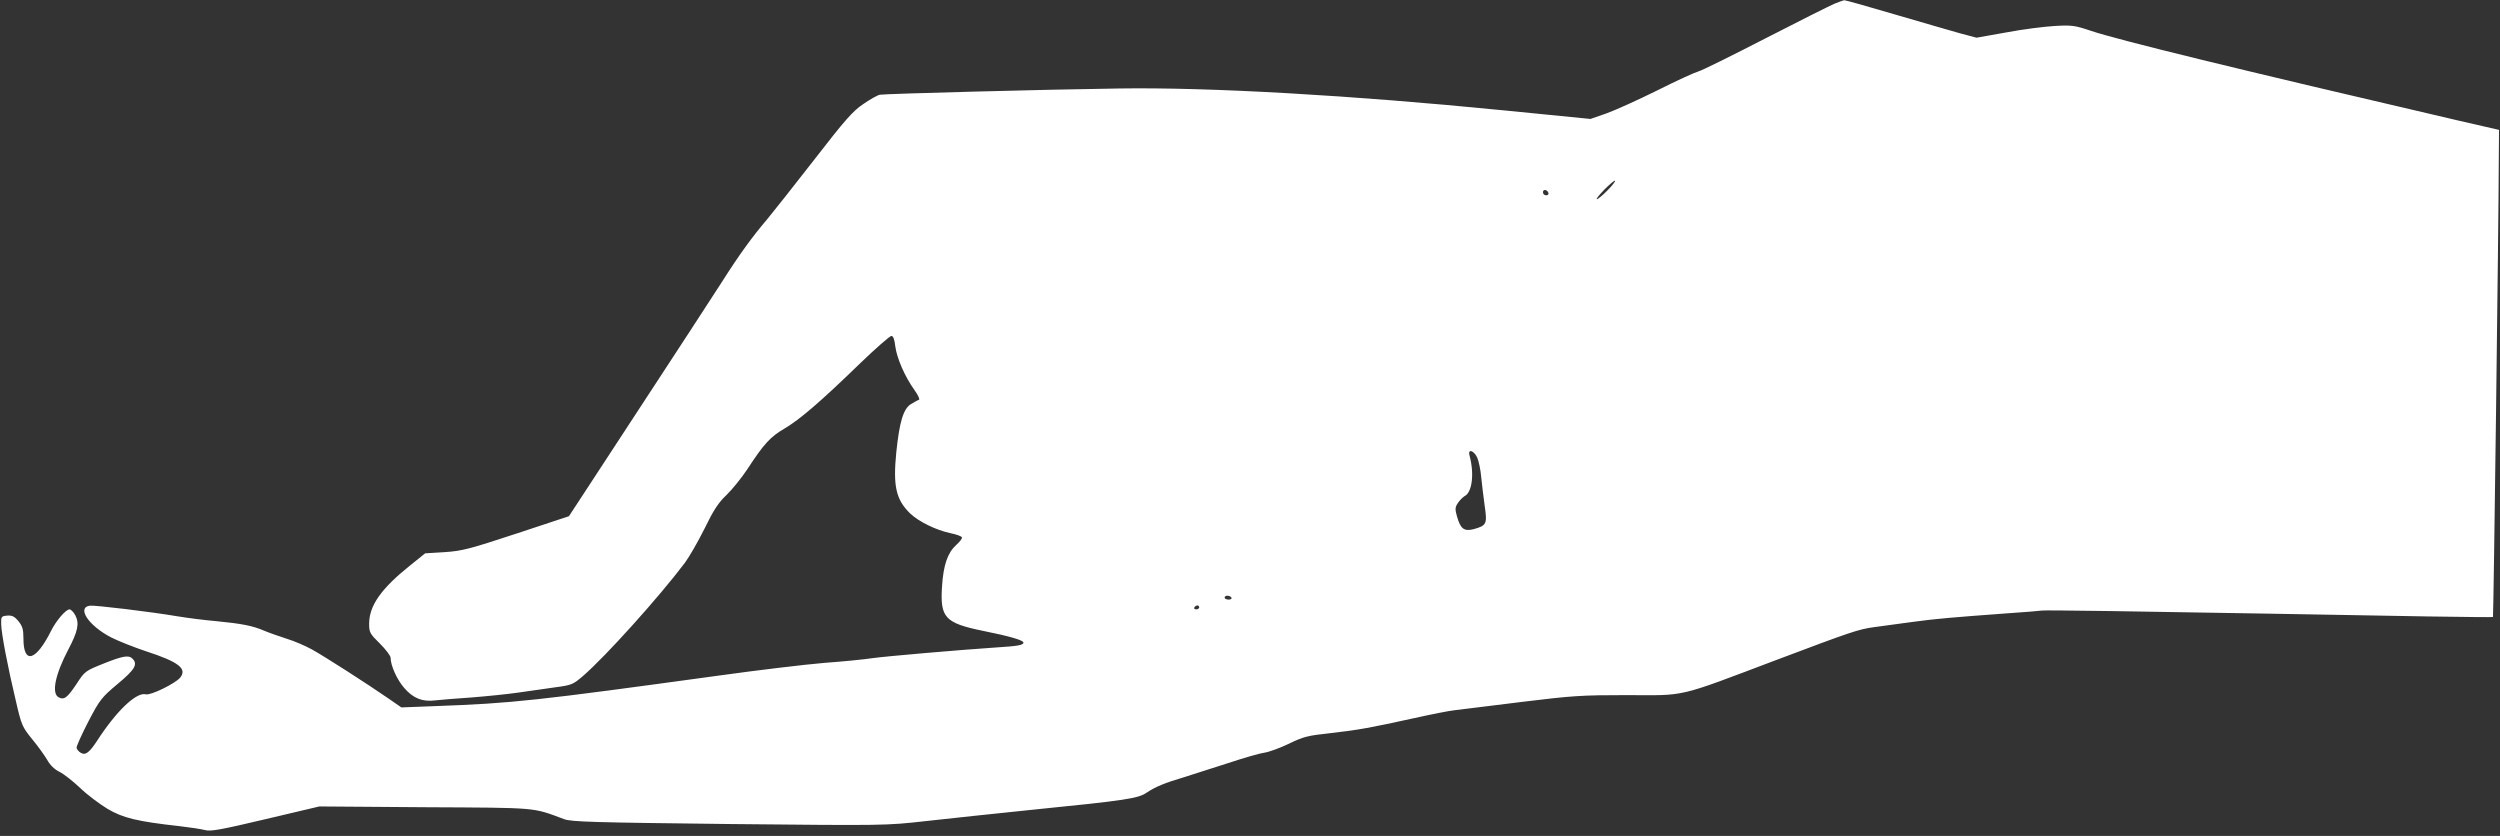<?xml version="1.0" standalone="no"?>
<!DOCTYPE svg PUBLIC "-//W3C//DTD SVG 20010904//EN"
 "http://www.w3.org/TR/2001/REC-SVG-20010904/DTD/svg10.dtd">
<svg version="1.0" xmlns="http://www.w3.org/2000/svg"
 width="1280pt" height="428pt" viewBox="0 0 1280 428"
 preserveAspectRatio="xMidYMid meet">
<rect x="0" y="0" width="1280" height="428" fill="#333333" stroke="none"/>
<g transform="translate(0,428) scale(0.1,-0.1)"
fill="#ffffff" stroke="none">
<path d="M9395 4262 c-22 -9 -182 -89 -355 -178 -173 -89 -328 -166 -345 -170
-16 -4 -111 -47 -210 -97 -99 -49 -216 -102 -261 -118 l-81 -28 -444 44 c-776
77 -1506 119 -1969 112 -371 -5 -1198 -27 -1225 -32 -12 -2 -49 -23 -84 -47
-54 -36 -93 -80 -254 -288 -105 -135 -212 -270 -237 -300 -79 -93 -144 -182
-236 -327 -49 -76 -244 -376 -435 -667 l-346 -529 -269 -89 c-243 -80 -279
-89 -368 -95 l-99 -6 -76 -61 c-150 -120 -211 -207 -211 -300 0 -44 4 -51 55
-101 30 -30 55 -63 55 -73 0 -40 33 -113 71 -156 46 -52 92 -70 157 -62 26 3
110 10 186 15 77 6 185 17 240 25 56 8 141 20 189 27 83 11 91 14 142 58 114
98 392 407 522 580 23 31 68 110 101 176 45 93 70 131 111 170 29 28 78 88
109 135 84 129 117 164 189 206 78 46 184 137 385 332 81 78 154 142 162 142
9 0 16 -17 20 -54 8 -60 49 -155 98 -223 18 -25 29 -48 23 -50 -5 -1 -24 -12
-41 -22 -39 -24 -59 -92 -75 -247 -17 -172 -2 -241 70 -312 43 -42 135 -87
208 -102 29 -6 55 -15 58 -21 3 -5 -10 -22 -29 -39 -44 -40 -66 -102 -73 -215
-10 -158 16 -185 210 -225 135 -27 207 -48 207 -60 0 -13 -28 -18 -140 -25
-180 -12 -565 -45 -635 -55 -38 -6 -149 -17 -245 -24 -96 -8 -339 -37 -540
-65 -939 -129 -1059 -142 -1445 -156 l-180 -7 -65 45 c-107 74 -331 218 -395
253 -33 18 -91 43 -128 54 -37 12 -89 30 -115 41 -58 25 -113 36 -248 49 -58
5 -144 16 -192 24 -142 24 -425 58 -452 55 -68 -10 -7 -102 108 -162 37 -19
118 -51 181 -72 166 -54 211 -89 173 -135 -27 -31 -150 -91 -175 -85 -49 13
-152 -86 -252 -241 -38 -58 -59 -73 -82 -58 -10 6 -19 17 -21 25 -1 8 26 68
60 134 59 113 68 124 150 193 89 74 105 101 76 130 -19 19 -49 14 -149 -26
-92 -37 -95 -39 -136 -102 -49 -74 -65 -85 -93 -70 -37 20 -18 116 50 245 49
93 57 133 36 174 -9 17 -23 31 -30 31 -19 0 -69 -58 -95 -111 -78 -155 -141
-172 -141 -38 0 47 -5 63 -26 89 -21 25 -33 30 -58 28 -29 -3 -31 -5 -30 -43
1 -49 33 -217 75 -393 29 -126 33 -134 84 -197 30 -36 64 -84 77 -106 14 -26
38 -49 63 -61 22 -11 69 -48 105 -82 36 -35 99 -82 140 -107 79 -47 153 -65
370 -89 52 -6 111 -15 130 -20 28 -8 82 2 310 56 l275 65 540 -4 c587 -3 549
0 713 -61 37 -14 148 -17 845 -25 798 -8 803 -8 1007 15 113 13 363 39 555 59
469 47 532 57 575 86 44 30 95 51 190 79 41 13 141 45 222 71 81 27 167 52
190 55 24 3 81 24 127 46 73 36 98 42 210 54 144 16 213 29 431 77 85 19 180
38 210 41 30 4 183 22 340 42 261 32 306 35 539 35 309 -1 250 -15 766 180
382 144 420 157 500 168 44 6 134 18 199 27 118 16 200 23 486 44 80 5 159 12
175 14 17 3 542 -5 1167 -16 626 -12 1139 -20 1142 -17 3 3 29 2006 30 2369
l1 125 -205 47 c-1139 265 -1740 412 -1884 460 -83 28 -99 30 -186 25 -52 -3
-164 -17 -248 -33 l-152 -27 -83 22 c-45 13 -196 56 -335 97 -139 41 -256 74
-260 73 -4 -1 -25 -8 -47 -17z m-1165 -957 c-24 -25 -49 -45 -54 -45 -6 0 12
22 39 50 27 27 51 47 54 45 3 -3 -15 -26 -39 -50z m-302 -13 c2 -7 -3 -12 -12
-12 -9 0 -16 7 -16 16 0 17 22 14 28 -4z m-365 -1354 c8 -18 18 -64 21 -103 4
-38 12 -105 18 -148 13 -89 9 -98 -56 -116 -50 -13 -68 1 -86 64 -11 38 -10
48 4 69 9 14 25 30 35 36 39 20 50 115 25 208 -10 35 21 27 39 -10z m-1258
-718 c3 -5 -3 -10 -14 -10 -12 0 -21 5 -21 10 0 6 6 10 14 10 8 0 18 -4 21
-10z m-165 -50 c0 -5 -7 -10 -16 -10 -8 0 -12 5 -9 10 3 6 10 10 16 10 5 0 9
-4 9 -10z"/>
</g>
</svg>
